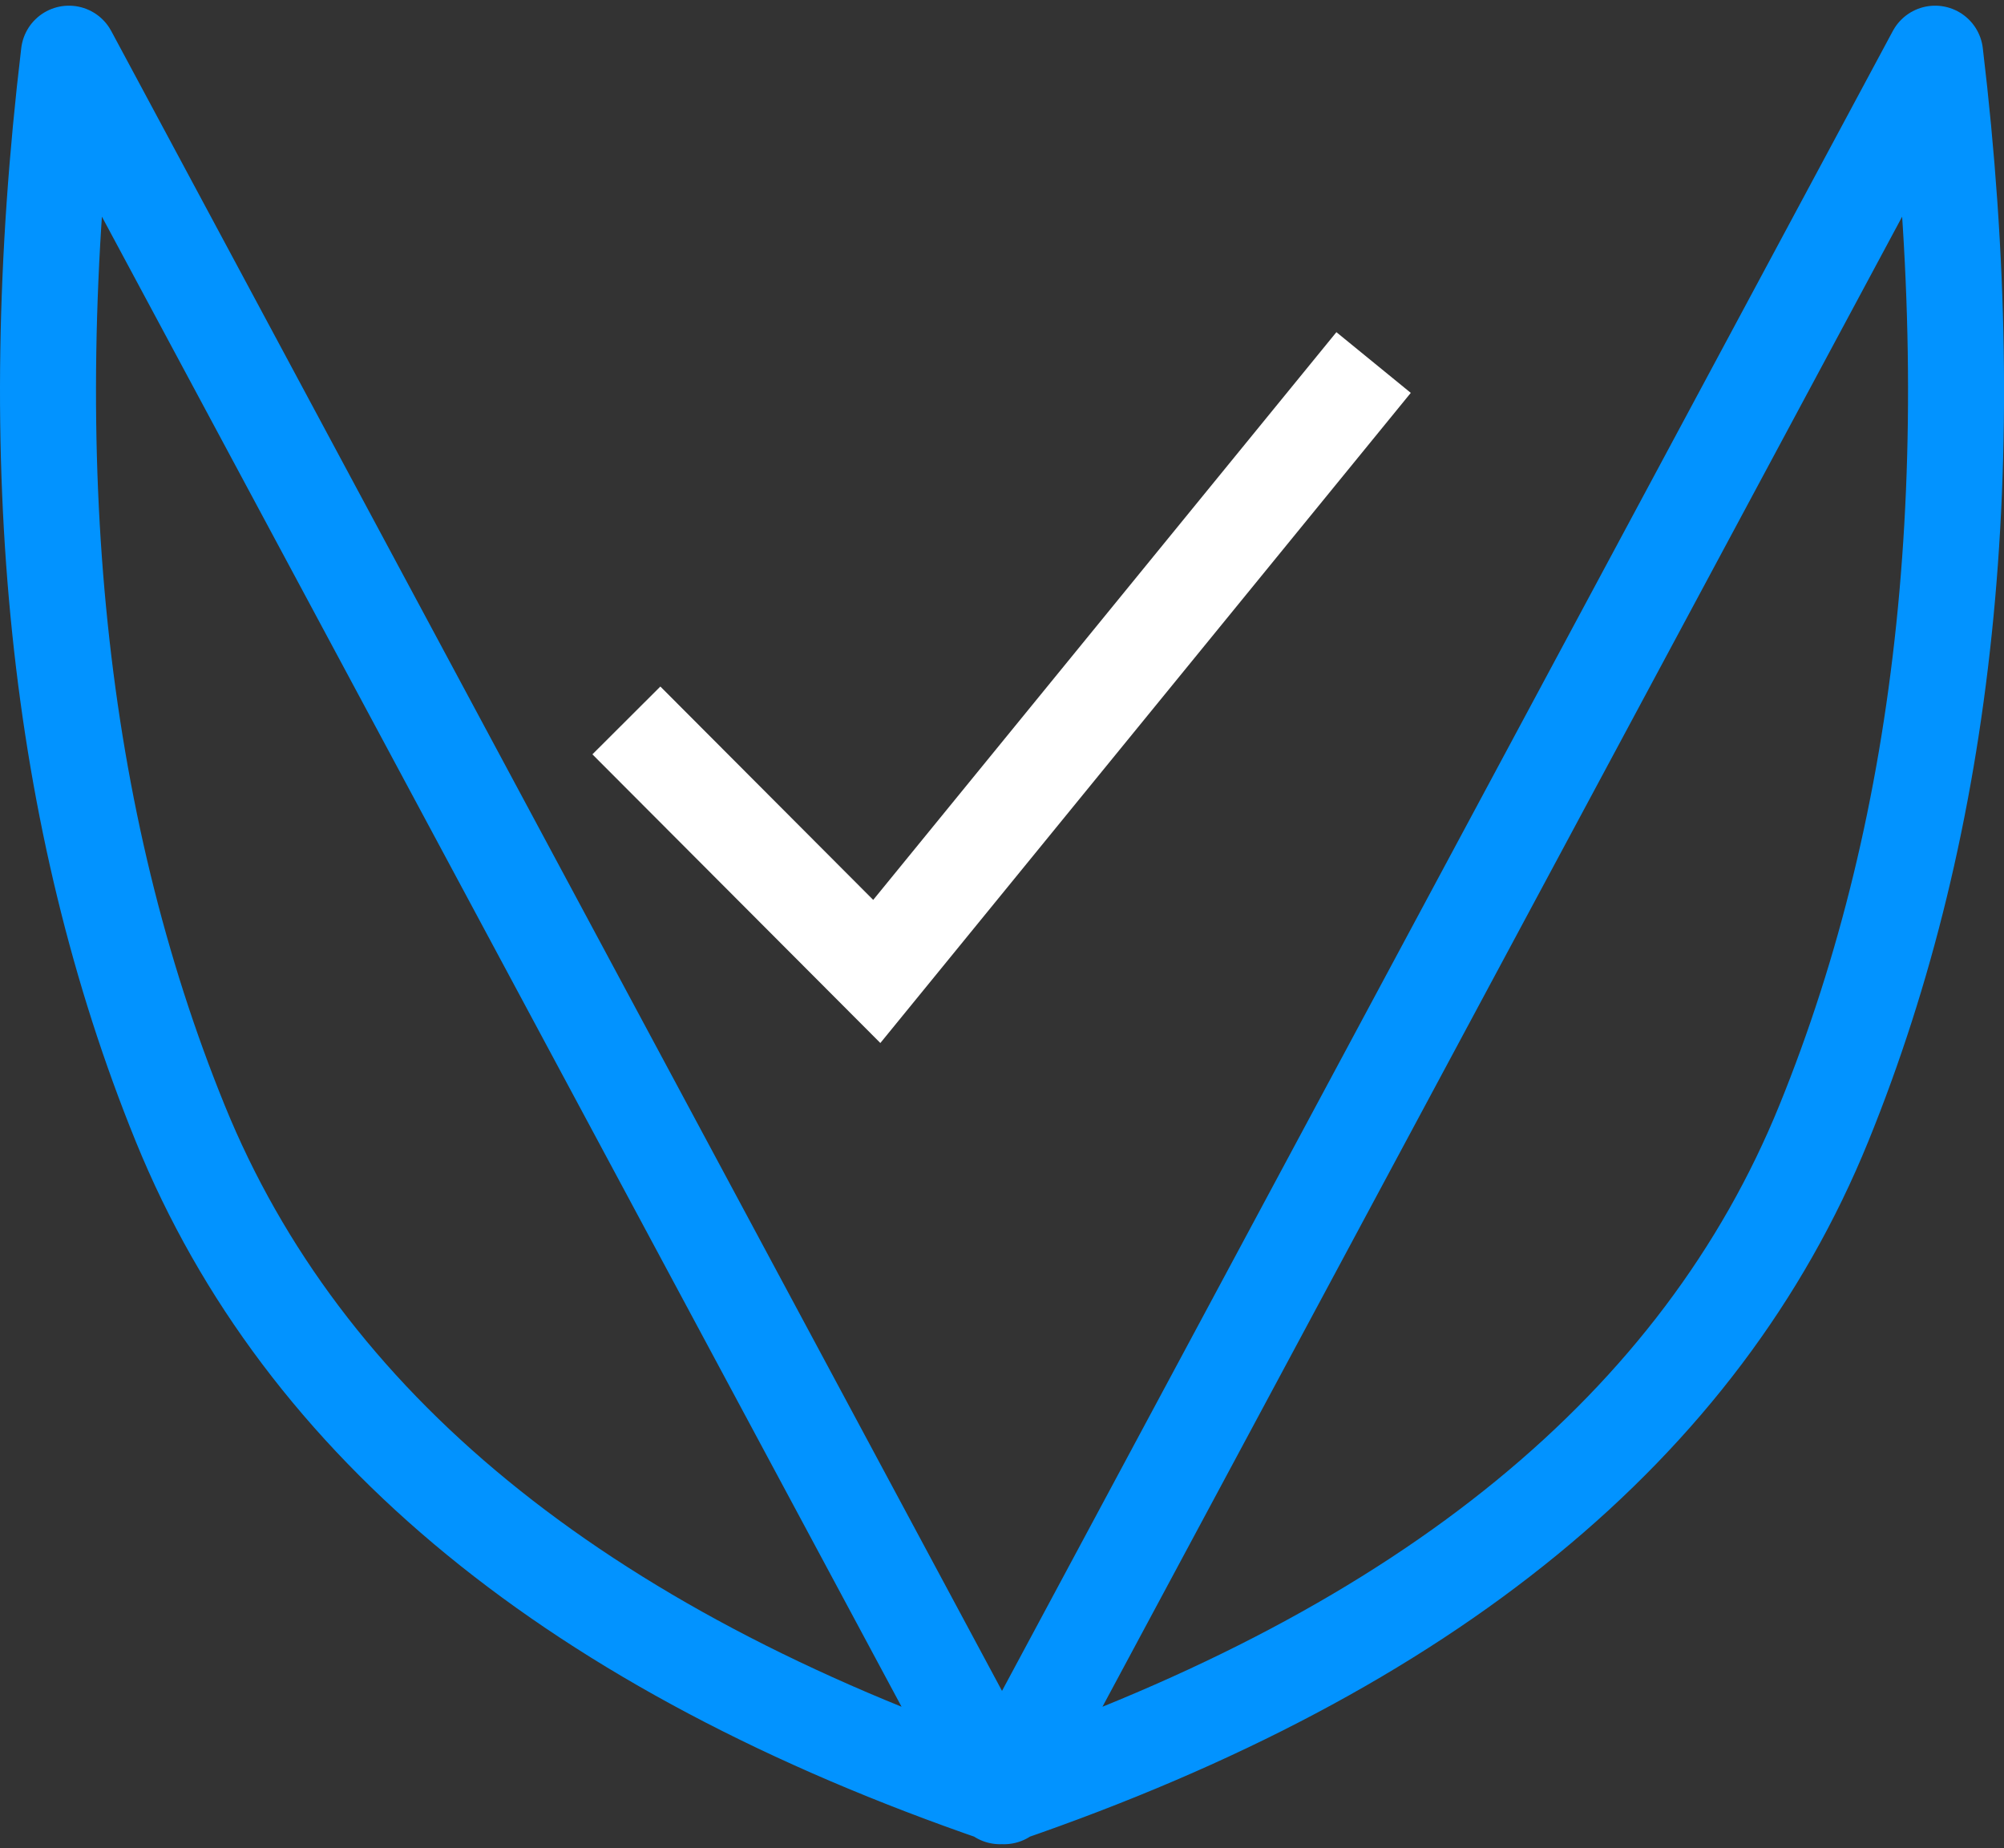<?xml version="1.0" encoding="UTF-8"?>
<svg xmlns="http://www.w3.org/2000/svg" xmlns:xlink="http://www.w3.org/1999/xlink" width="167px" height="154px" viewBox="0 0 167 154">
  <rect x="0" y="0" width="167" height="154" fill="#333333" stroke="none"/>
  <!-- Generator: Sketch 57.1 (83088) - https://sketch.com -->
  <title>Group 28</title>
  <desc>Created with Sketch.</desc>
  <g id="3.0-PDP" stroke="none" stroke-width="1" fill="none" fill-rule="evenodd">
    <g id="3.0.0-PDP-/-Standard-/-Rollout" transform="translate(-1076, -2629)" stroke-width="8">
      <g id="Group-34" transform="translate(0, 2223)">
        <g id="Group-9">
          <g id="Group-26" transform="translate(108, 55)">
            <g id="block-/-feature-topic-carousel-/-part-/-card-/-resting" transform="translate(856, 92)">
              <g id="Group-28" transform="translate(116, 231)">
                <path d="M157.26,32.473 C161.344,66.639 158.254,96.343 147.99,121.585 C137.753,146.758 114.963,165.416 79.618,177.56 L79.671,177.658 C79.614,177.638 79.558,177.619 79.501,177.599 L79.333,177.658 L79.333,177.658 L79.385,177.56 C44.041,165.416 21.25,146.758 11.014,121.585 C0.749,96.343 -2.34,66.639 1.744,32.473 L1.744,32.473 L79.501,177.342 L157.26,32.473 Z" id="Combined-Shape" stroke="#0293FF" stroke-linecap="square" stroke-linejoin="round"></path>
                <polyline id="Path-5" stroke="#FFFFFF" points="48.199 88.026 69.065 108.941 110.466 58.205"></polyline>
              </g>
            </g>
          </g>
        </g>
      </g>
    </g>
  </g>
</svg>
